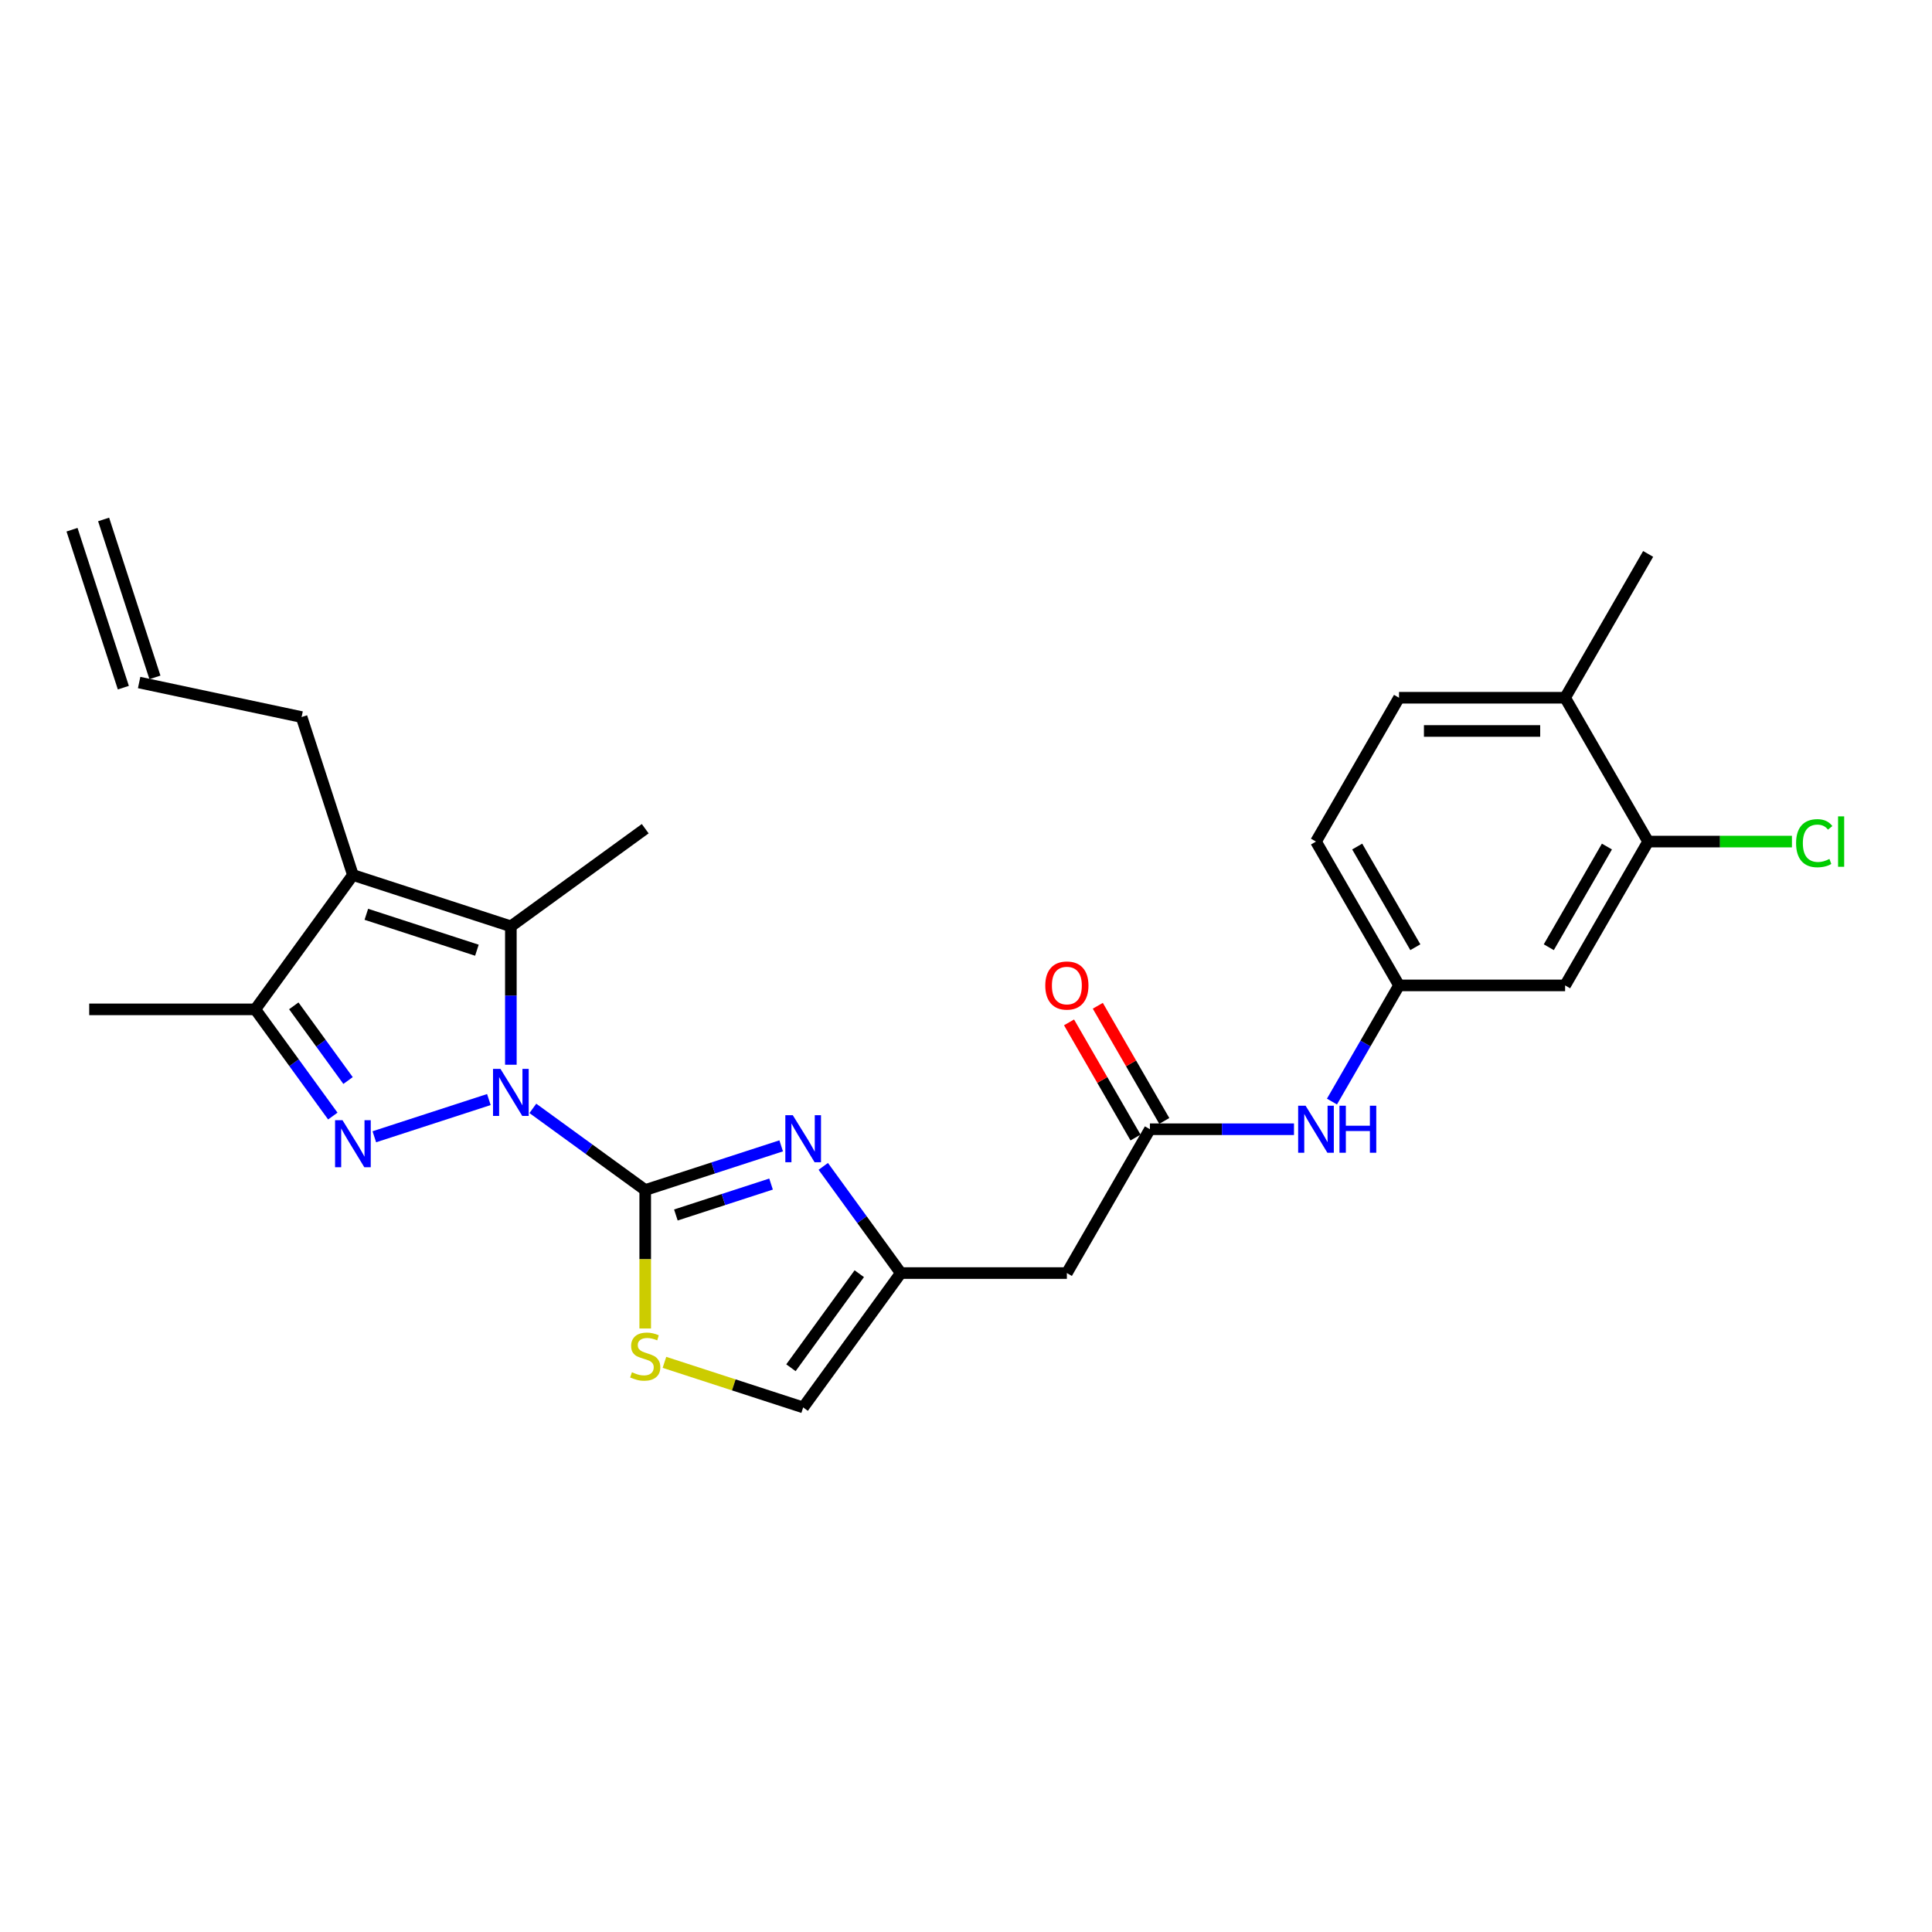 <?xml version='1.0' encoding='iso-8859-1'?>
<svg version='1.1' baseProfile='full'
              xmlns='http://www.w3.org/2000/svg'
                      xmlns:rdkit='http://www.rdkit.org/xml'
                      xmlns:xlink='http://www.w3.org/1999/xlink'
                  xml:space='preserve'
width='1000px' height='1000px' viewBox='0 0 1000 1000'>
<!-- END OF HEADER -->
<rect style='opacity:1.0;fill:#FFFFFF;stroke:none' width='1000' height='1000' x='0' y='0'> </rect>
<path class='bond-0' d='M 275.802,573.696 L 304.883,594.826' style='fill:none;fill-rule:evenodd;stroke:#0000FF;stroke-width:6px;stroke-linecap:butt;stroke-linejoin:miter;stroke-opacity:1' />
<path class='bond-0' d='M 304.883,594.826 L 333.965,615.955' style='fill:none;fill-rule:evenodd;stroke:#000000;stroke-width:6px;stroke-linecap:butt;stroke-linejoin:miter;stroke-opacity:1' />
<path class='bond-1' d='M 253.039,569.125 L 193.748,588.39' style='fill:none;fill-rule:evenodd;stroke:#0000FF;stroke-width:6px;stroke-linecap:butt;stroke-linejoin:miter;stroke-opacity:1' />
<path class='bond-2' d='M 264.42,551.106 L 264.42,515.286' style='fill:none;fill-rule:evenodd;stroke:#0000FF;stroke-width:6px;stroke-linecap:butt;stroke-linejoin:miter;stroke-opacity:1' />
<path class='bond-2' d='M 264.42,515.286 L 264.42,479.465' style='fill:none;fill-rule:evenodd;stroke:#000000;stroke-width:6px;stroke-linecap:butt;stroke-linejoin:miter;stroke-opacity:1' />
<path class='bond-4' d='M 333.965,615.955 L 369.152,604.522' style='fill:none;fill-rule:evenodd;stroke:#000000;stroke-width:6px;stroke-linecap:butt;stroke-linejoin:miter;stroke-opacity:1' />
<path class='bond-4' d='M 369.152,604.522 L 404.338,593.089' style='fill:none;fill-rule:evenodd;stroke:#0000FF;stroke-width:6px;stroke-linecap:butt;stroke-linejoin:miter;stroke-opacity:1' />
<path class='bond-4' d='M 349.834,628.876 L 374.464,620.873' style='fill:none;fill-rule:evenodd;stroke:#000000;stroke-width:6px;stroke-linecap:butt;stroke-linejoin:miter;stroke-opacity:1' />
<path class='bond-4' d='M 374.464,620.873 L 399.095,612.87' style='fill:none;fill-rule:evenodd;stroke:#0000FF;stroke-width:6px;stroke-linecap:butt;stroke-linejoin:miter;stroke-opacity:1' />
<path class='bond-6' d='M 333.965,615.955 L 333.965,651.792' style='fill:none;fill-rule:evenodd;stroke:#000000;stroke-width:6px;stroke-linecap:butt;stroke-linejoin:miter;stroke-opacity:1' />
<path class='bond-6' d='M 333.965,651.792 L 333.965,687.63' style='fill:none;fill-rule:evenodd;stroke:#CCCC00;stroke-width:6px;stroke-linecap:butt;stroke-linejoin:miter;stroke-opacity:1' />
<path class='bond-5' d='M 172.261,577.67 L 152.199,550.058' style='fill:none;fill-rule:evenodd;stroke:#0000FF;stroke-width:6px;stroke-linecap:butt;stroke-linejoin:miter;stroke-opacity:1' />
<path class='bond-5' d='M 152.199,550.058 L 132.138,522.446' style='fill:none;fill-rule:evenodd;stroke:#000000;stroke-width:6px;stroke-linecap:butt;stroke-linejoin:miter;stroke-opacity:1' />
<path class='bond-5' d='M 180.151,559.281 L 166.108,539.953' style='fill:none;fill-rule:evenodd;stroke:#0000FF;stroke-width:6px;stroke-linecap:butt;stroke-linejoin:miter;stroke-opacity:1' />
<path class='bond-5' d='M 166.108,539.953 L 152.066,520.624' style='fill:none;fill-rule:evenodd;stroke:#000000;stroke-width:6px;stroke-linecap:butt;stroke-linejoin:miter;stroke-opacity:1' />
<path class='bond-3' d='M 264.42,479.465 L 182.666,452.902' style='fill:none;fill-rule:evenodd;stroke:#000000;stroke-width:6px;stroke-linecap:butt;stroke-linejoin:miter;stroke-opacity:1' />
<path class='bond-3' d='M 246.844,491.832 L 189.616,473.237' style='fill:none;fill-rule:evenodd;stroke:#000000;stroke-width:6px;stroke-linecap:butt;stroke-linejoin:miter;stroke-opacity:1' />
<path class='bond-23' d='M 264.42,479.465 L 333.965,428.938' style='fill:none;fill-rule:evenodd;stroke:#000000;stroke-width:6px;stroke-linecap:butt;stroke-linejoin:miter;stroke-opacity:1' />
<path class='bond-19' d='M 182.666,452.902 L 156.102,371.147' style='fill:none;fill-rule:evenodd;stroke:#000000;stroke-width:6px;stroke-linecap:butt;stroke-linejoin:miter;stroke-opacity:1' />
<path class='bond-26' d='M 182.666,452.902 L 132.138,522.446' style='fill:none;fill-rule:evenodd;stroke:#000000;stroke-width:6px;stroke-linecap:butt;stroke-linejoin:miter;stroke-opacity:1' />
<path class='bond-7' d='M 426.125,603.712 L 446.186,631.324' style='fill:none;fill-rule:evenodd;stroke:#0000FF;stroke-width:6px;stroke-linecap:butt;stroke-linejoin:miter;stroke-opacity:1' />
<path class='bond-7' d='M 446.186,631.324 L 466.247,658.936' style='fill:none;fill-rule:evenodd;stroke:#000000;stroke-width:6px;stroke-linecap:butt;stroke-linejoin:miter;stroke-opacity:1' />
<path class='bond-24' d='M 132.138,522.446 L 46.176,522.446' style='fill:none;fill-rule:evenodd;stroke:#000000;stroke-width:6px;stroke-linecap:butt;stroke-linejoin:miter;stroke-opacity:1' />
<path class='bond-10' d='M 343.919,705.151 L 379.82,716.816' style='fill:none;fill-rule:evenodd;stroke:#CCCC00;stroke-width:6px;stroke-linecap:butt;stroke-linejoin:miter;stroke-opacity:1' />
<path class='bond-10' d='M 379.82,716.816 L 415.72,728.48' style='fill:none;fill-rule:evenodd;stroke:#000000;stroke-width:6px;stroke-linecap:butt;stroke-linejoin:miter;stroke-opacity:1' />
<path class='bond-9' d='M 466.247,658.936 L 552.209,658.936' style='fill:none;fill-rule:evenodd;stroke:#000000;stroke-width:6px;stroke-linecap:butt;stroke-linejoin:miter;stroke-opacity:1' />
<path class='bond-27' d='M 466.247,658.936 L 415.72,728.48' style='fill:none;fill-rule:evenodd;stroke:#000000;stroke-width:6px;stroke-linecap:butt;stroke-linejoin:miter;stroke-opacity:1' />
<path class='bond-27' d='M 444.759,659.262 L 409.39,707.943' style='fill:none;fill-rule:evenodd;stroke:#000000;stroke-width:6px;stroke-linecap:butt;stroke-linejoin:miter;stroke-opacity:1' />
<path class='bond-8' d='M 595.19,584.49 L 552.209,658.936' style='fill:none;fill-rule:evenodd;stroke:#000000;stroke-width:6px;stroke-linecap:butt;stroke-linejoin:miter;stroke-opacity:1' />
<path class='bond-13' d='M 595.19,584.49 L 632.48,584.49' style='fill:none;fill-rule:evenodd;stroke:#000000;stroke-width:6px;stroke-linecap:butt;stroke-linejoin:miter;stroke-opacity:1' />
<path class='bond-13' d='M 632.48,584.49 L 669.771,584.49' style='fill:none;fill-rule:evenodd;stroke:#0000FF;stroke-width:6px;stroke-linecap:butt;stroke-linejoin:miter;stroke-opacity:1' />
<path class='bond-16' d='M 602.634,580.192 L 585.427,550.388' style='fill:none;fill-rule:evenodd;stroke:#000000;stroke-width:6px;stroke-linecap:butt;stroke-linejoin:miter;stroke-opacity:1' />
<path class='bond-16' d='M 585.427,550.388 L 568.22,520.584' style='fill:none;fill-rule:evenodd;stroke:#FF0000;stroke-width:6px;stroke-linecap:butt;stroke-linejoin:miter;stroke-opacity:1' />
<path class='bond-16' d='M 587.745,588.788 L 570.538,558.984' style='fill:none;fill-rule:evenodd;stroke:#000000;stroke-width:6px;stroke-linecap:butt;stroke-linejoin:miter;stroke-opacity:1' />
<path class='bond-16' d='M 570.538,558.984 L 553.331,529.18' style='fill:none;fill-rule:evenodd;stroke:#FF0000;stroke-width:6px;stroke-linecap:butt;stroke-linejoin:miter;stroke-opacity:1' />
<path class='bond-11' d='M 853.076,435.6 L 810.095,510.045' style='fill:none;fill-rule:evenodd;stroke:#000000;stroke-width:6px;stroke-linecap:butt;stroke-linejoin:miter;stroke-opacity:1' />
<path class='bond-11' d='M 831.74,438.17 L 801.653,490.282' style='fill:none;fill-rule:evenodd;stroke:#000000;stroke-width:6px;stroke-linecap:butt;stroke-linejoin:miter;stroke-opacity:1' />
<path class='bond-21' d='M 853.076,435.6 L 890.289,435.6' style='fill:none;fill-rule:evenodd;stroke:#000000;stroke-width:6px;stroke-linecap:butt;stroke-linejoin:miter;stroke-opacity:1' />
<path class='bond-21' d='M 890.289,435.6 L 927.502,435.6' style='fill:none;fill-rule:evenodd;stroke:#00CC00;stroke-width:6px;stroke-linecap:butt;stroke-linejoin:miter;stroke-opacity:1' />
<path class='bond-28' d='M 853.076,435.6 L 810.095,361.154' style='fill:none;fill-rule:evenodd;stroke:#000000;stroke-width:6px;stroke-linecap:butt;stroke-linejoin:miter;stroke-opacity:1' />
<path class='bond-12' d='M 810.095,510.045 L 724.133,510.045' style='fill:none;fill-rule:evenodd;stroke:#000000;stroke-width:6px;stroke-linecap:butt;stroke-linejoin:miter;stroke-opacity:1' />
<path class='bond-14' d='M 689.42,570.169 L 706.777,540.107' style='fill:none;fill-rule:evenodd;stroke:#0000FF;stroke-width:6px;stroke-linecap:butt;stroke-linejoin:miter;stroke-opacity:1' />
<path class='bond-14' d='M 706.777,540.107 L 724.133,510.045' style='fill:none;fill-rule:evenodd;stroke:#000000;stroke-width:6px;stroke-linecap:butt;stroke-linejoin:miter;stroke-opacity:1' />
<path class='bond-22' d='M 724.133,510.045 L 681.152,435.6' style='fill:none;fill-rule:evenodd;stroke:#000000;stroke-width:6px;stroke-linecap:butt;stroke-linejoin:miter;stroke-opacity:1' />
<path class='bond-22' d='M 732.575,490.282 L 702.488,438.17' style='fill:none;fill-rule:evenodd;stroke:#000000;stroke-width:6px;stroke-linecap:butt;stroke-linejoin:miter;stroke-opacity:1' />
<path class='bond-15' d='M 810.095,361.154 L 724.133,361.154' style='fill:none;fill-rule:evenodd;stroke:#000000;stroke-width:6px;stroke-linecap:butt;stroke-linejoin:miter;stroke-opacity:1' />
<path class='bond-15' d='M 797.201,378.347 L 737.027,378.347' style='fill:none;fill-rule:evenodd;stroke:#000000;stroke-width:6px;stroke-linecap:butt;stroke-linejoin:miter;stroke-opacity:1' />
<path class='bond-25' d='M 810.095,361.154 L 853.076,286.709' style='fill:none;fill-rule:evenodd;stroke:#000000;stroke-width:6px;stroke-linecap:butt;stroke-linejoin:miter;stroke-opacity:1' />
<path class='bond-17' d='M 72.018,353.274 L 156.102,371.147' style='fill:none;fill-rule:evenodd;stroke:#000000;stroke-width:6px;stroke-linecap:butt;stroke-linejoin:miter;stroke-opacity:1' />
<path class='bond-20' d='M 80.194,350.618 L 53.63,268.863' style='fill:none;fill-rule:evenodd;stroke:#000000;stroke-width:6px;stroke-linecap:butt;stroke-linejoin:miter;stroke-opacity:1' />
<path class='bond-20' d='M 63.843,355.931 L 37.279,274.176' style='fill:none;fill-rule:evenodd;stroke:#000000;stroke-width:6px;stroke-linecap:butt;stroke-linejoin:miter;stroke-opacity:1' />
<path class='bond-18' d='M 724.133,361.154 L 681.152,435.6' style='fill:none;fill-rule:evenodd;stroke:#000000;stroke-width:6px;stroke-linecap:butt;stroke-linejoin:miter;stroke-opacity:1' />
<path  class='atom-0' d='M 259.039 553.255
L 267.016 566.149
Q 267.807 567.422, 269.079 569.725
Q 270.352 572.029, 270.42 572.167
L 270.42 553.255
L 273.653 553.255
L 273.653 577.6
L 270.317 577.6
L 261.755 563.502
Q 260.758 561.851, 259.692 559.96
Q 258.661 558.069, 258.351 557.484
L 258.351 577.6
L 255.188 577.6
L 255.188 553.255
L 259.039 553.255
' fill='#0000FF'/>
<path  class='atom-2' d='M 177.284 579.819
L 185.262 592.713
Q 186.052 593.985, 187.325 596.289
Q 188.597 598.593, 188.666 598.731
L 188.666 579.819
L 191.898 579.819
L 191.898 604.163
L 188.563 604.163
L 180.001 590.066
Q 179.004 588.415, 177.938 586.524
Q 176.906 584.633, 176.597 584.048
L 176.597 604.163
L 173.433 604.163
L 173.433 579.819
L 177.284 579.819
' fill='#0000FF'/>
<path  class='atom-5' d='M 410.338 577.219
L 418.316 590.113
Q 419.107 591.385, 420.379 593.689
Q 421.651 595.993, 421.72 596.13
L 421.72 577.219
L 424.952 577.219
L 424.952 601.563
L 421.617 601.563
L 413.055 587.465
Q 412.058 585.815, 410.992 583.924
Q 409.96 582.033, 409.651 581.448
L 409.651 601.563
L 406.487 601.563
L 406.487 577.219
L 410.338 577.219
' fill='#0000FF'/>
<path  class='atom-7' d='M 327.088 710.272
Q 327.363 710.375, 328.498 710.857
Q 329.632 711.338, 330.87 711.647
Q 332.143 711.923, 333.38 711.923
Q 335.684 711.923, 337.025 710.822
Q 338.366 709.688, 338.366 707.728
Q 338.366 706.387, 337.679 705.561
Q 337.025 704.736, 335.994 704.289
Q 334.962 703.842, 333.243 703.326
Q 331.077 702.673, 329.77 702.054
Q 328.498 701.435, 327.569 700.129
Q 326.675 698.822, 326.675 696.621
Q 326.675 693.561, 328.738 691.67
Q 330.836 689.779, 334.962 689.779
Q 337.782 689.779, 340.979 691.12
L 340.189 693.767
Q 337.266 692.564, 335.065 692.564
Q 332.693 692.564, 331.386 693.561
Q 330.079 694.524, 330.114 696.209
Q 330.114 697.515, 330.767 698.306
Q 331.455 699.097, 332.418 699.544
Q 333.415 699.991, 335.065 700.507
Q 337.266 701.195, 338.573 701.882
Q 339.879 702.57, 340.808 703.98
Q 341.77 705.355, 341.77 707.728
Q 341.77 711.097, 339.501 712.92
Q 337.266 714.708, 333.518 714.708
Q 331.352 714.708, 329.701 714.226
Q 328.085 713.779, 326.16 712.988
L 327.088 710.272
' fill='#CCCC00'/>
<path  class='atom-14' d='M 675.771 572.318
L 683.748 585.212
Q 684.539 586.485, 685.811 588.788
Q 687.083 591.092, 687.152 591.23
L 687.152 572.318
L 690.384 572.318
L 690.384 596.663
L 687.049 596.663
L 678.487 582.565
Q 677.49 580.914, 676.424 579.023
Q 675.392 577.132, 675.083 576.547
L 675.083 596.663
L 671.92 596.663
L 671.92 572.318
L 675.771 572.318
' fill='#0000FF'/>
<path  class='atom-14' d='M 693.307 572.318
L 696.608 572.318
L 696.608 582.668
L 709.055 582.668
L 709.055 572.318
L 712.356 572.318
L 712.356 596.663
L 709.055 596.663
L 709.055 585.419
L 696.608 585.419
L 696.608 596.663
L 693.307 596.663
L 693.307 572.318
' fill='#0000FF'/>
<path  class='atom-17' d='M 541.034 510.114
Q 541.034 504.268, 543.922 501.002
Q 546.81 497.735, 552.209 497.735
Q 557.607 497.735, 560.496 501.002
Q 563.384 504.268, 563.384 510.114
Q 563.384 516.028, 560.461 519.398
Q 557.539 522.733, 552.209 522.733
Q 546.845 522.733, 543.922 519.398
Q 541.034 516.062, 541.034 510.114
M 552.209 519.982
Q 555.922 519.982, 557.917 517.507
Q 559.945 514.996, 559.945 510.114
Q 559.945 505.334, 557.917 502.927
Q 555.922 500.486, 552.209 500.486
Q 548.495 500.486, 546.467 502.893
Q 544.472 505.3, 544.472 510.114
Q 544.472 515.031, 546.467 517.507
Q 548.495 519.982, 552.209 519.982
' fill='#FF0000'/>
<path  class='atom-22' d='M 929.651 436.442
Q 929.651 430.39, 932.47 427.227
Q 935.324 424.029, 940.723 424.029
Q 945.743 424.029, 948.425 427.571
L 946.156 429.428
Q 944.196 426.849, 940.723 426.849
Q 937.044 426.849, 935.084 429.325
Q 933.158 431.766, 933.158 436.442
Q 933.158 441.256, 935.152 443.732
Q 937.181 446.207, 941.101 446.207
Q 943.783 446.207, 946.912 444.591
L 947.875 447.17
Q 946.603 447.995, 944.677 448.477
Q 942.751 448.958, 940.62 448.958
Q 935.324 448.958, 932.47 445.726
Q 929.651 442.494, 929.651 436.442
' fill='#00CC00'/>
<path  class='atom-22' d='M 951.382 422.551
L 954.545 422.551
L 954.545 448.649
L 951.382 448.649
L 951.382 422.551
' fill='#00CC00'/>
</svg>
